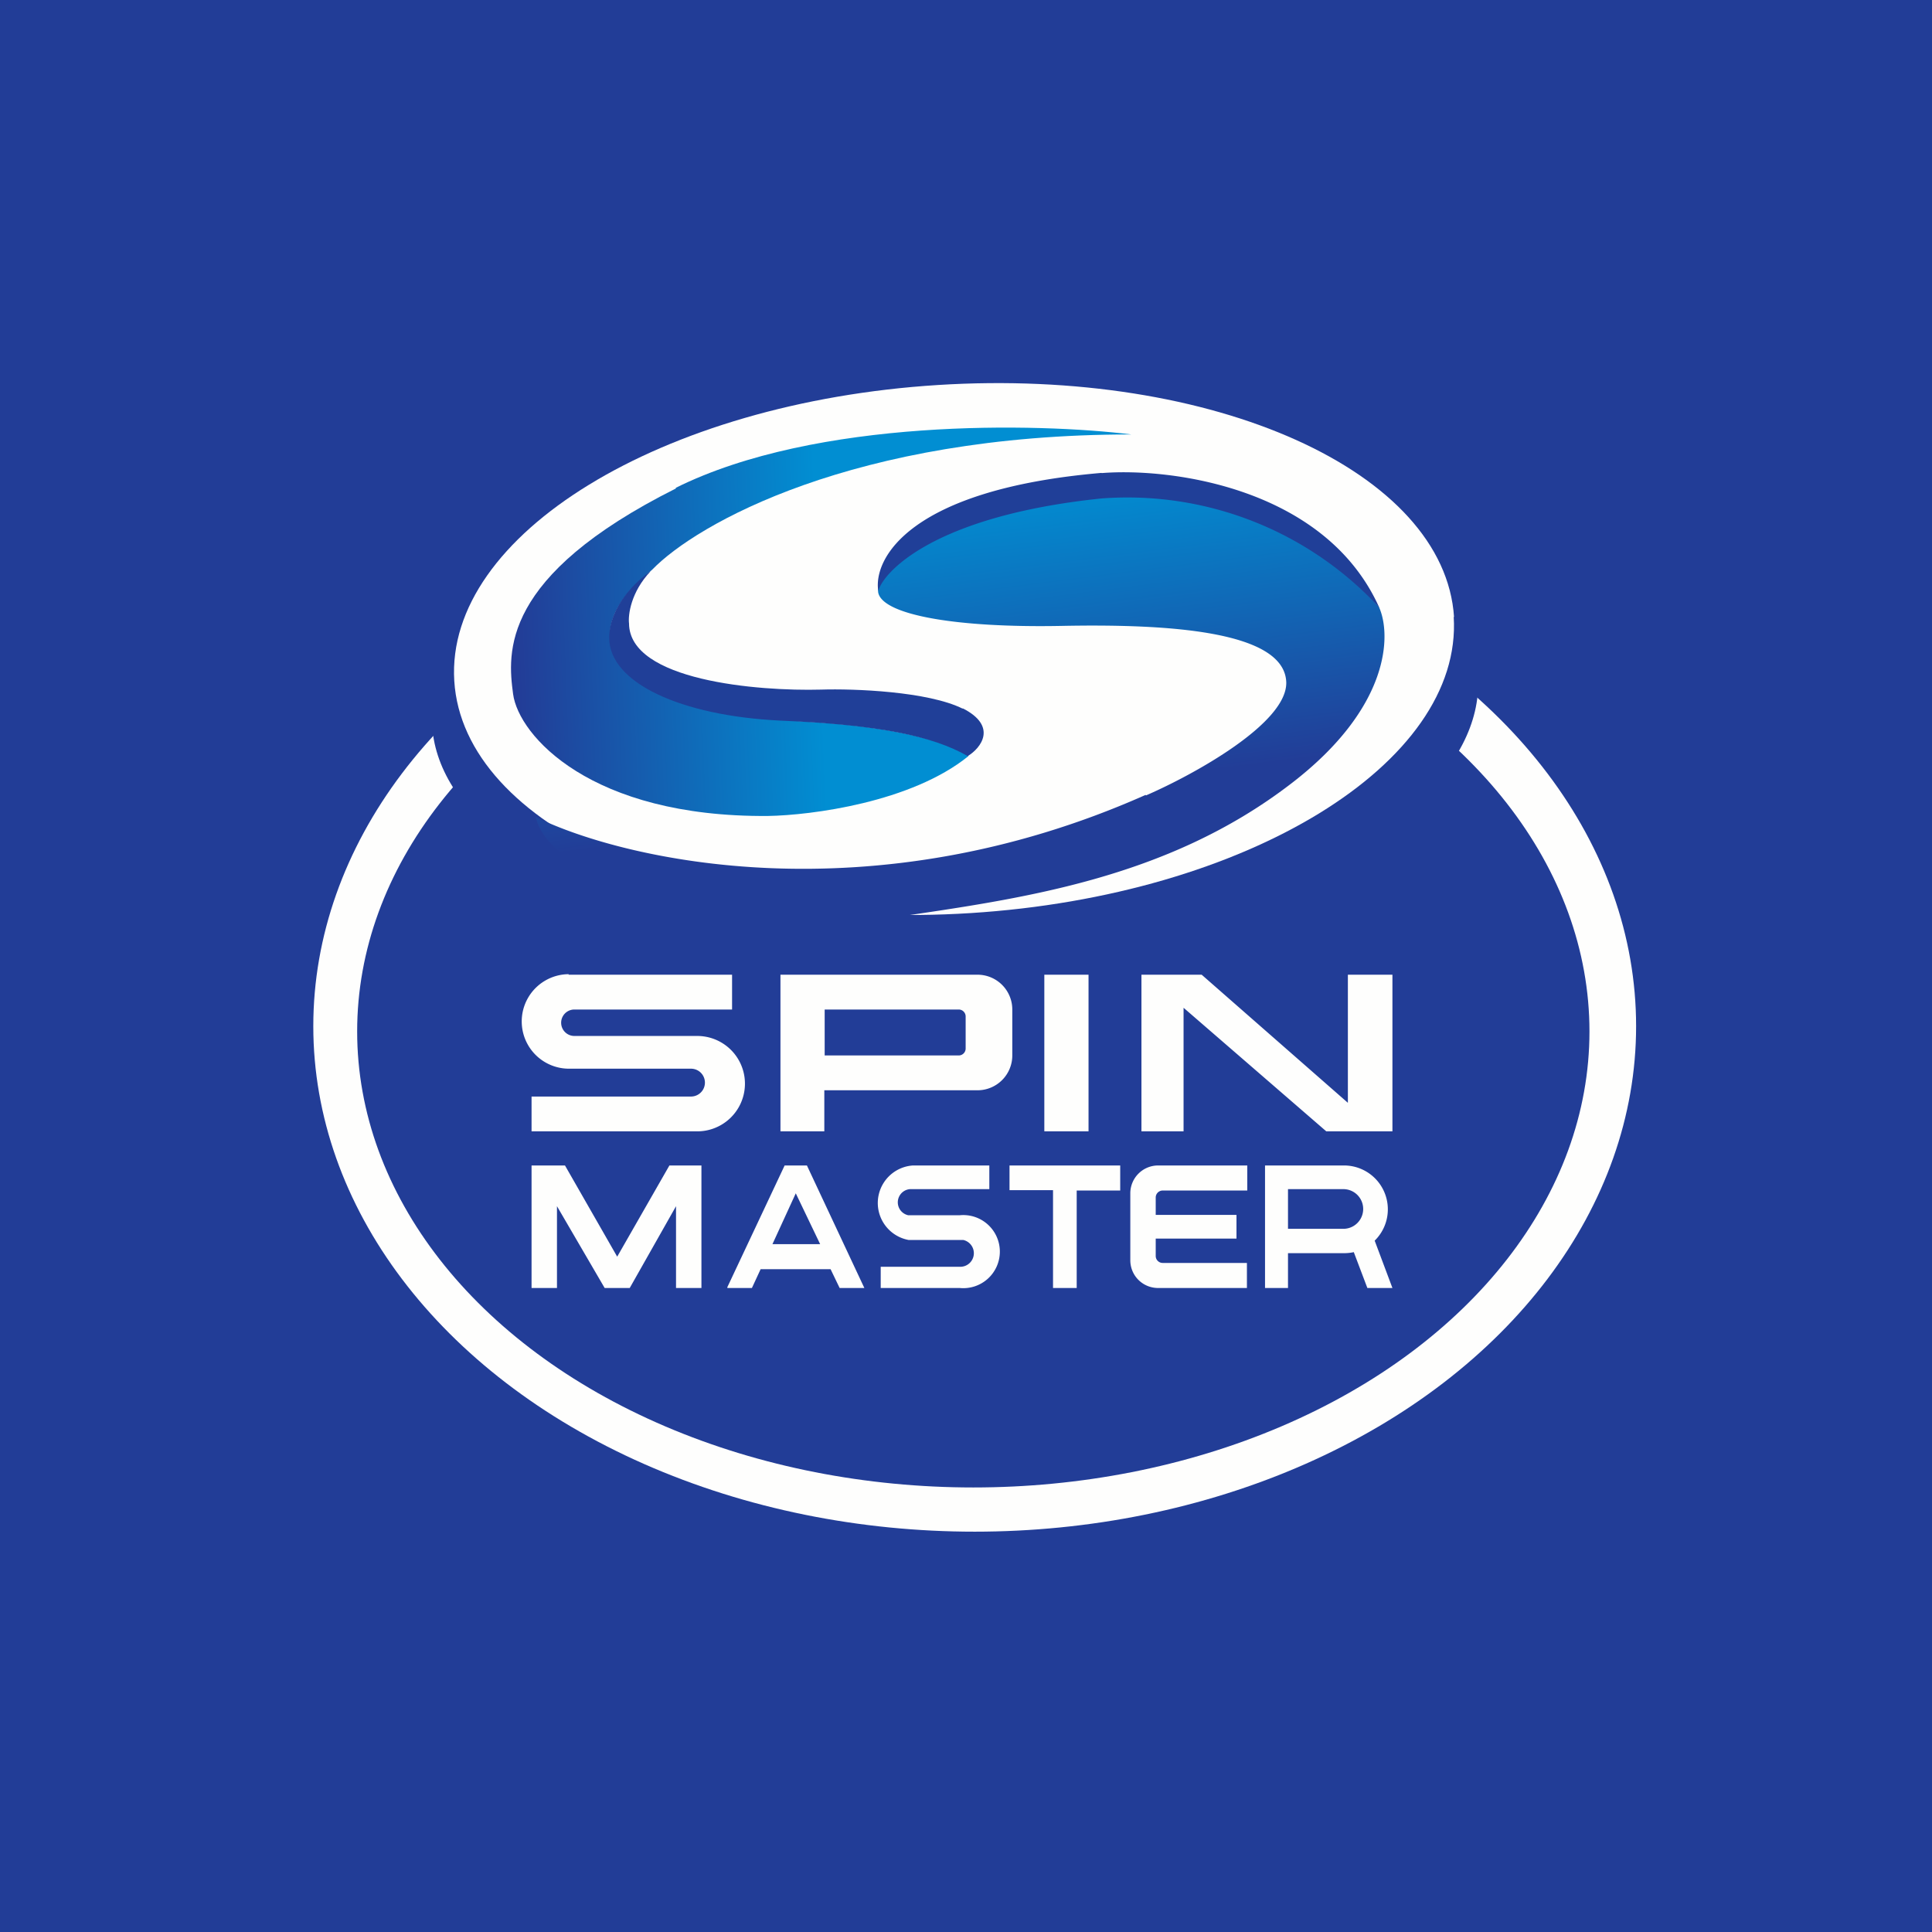 <?xml version="1.0" encoding="UTF-8"?>
<!-- generated by Finnhub -->
<svg viewBox="0 0 55.5 55.5" xmlns="http://www.w3.org/2000/svg">
<path d="M 0,0 H 55.5 V 55.5 H 0 Z" fill="rgb(34, 61, 151)"/>
<ellipse cx="28" cy="29.48" rx="19" ry="14.52" fill="rgb(254, 254, 253)"/>
<ellipse transform="rotate(-2.44 486.28 -634.07) skewX(-.05)" rx="15.04" ry="7.14" fill="rgb(34, 61, 151)"/>
<ellipse cx="27.96" cy="29.63" rx="17.7" ry="13.1" fill="rgb(34, 61, 151)"/>
<path d="M 41.76,17.715 C 42.03,21.93 35.81,25.73 27.88,26.23 S 13.31,23.75 13.05,19.56 C 12.79,15.36 19.01,11.56 26.94,11.06 C 34.87,10.56 41.5,13.54 41.77,17.73 Z" fill="rgb(254, 254, 253)"/>
<path d="M 32.91,22.835 C 25.01,26.35 17.94,24.72 15.39,23.47 C 15.96,25.83 22.41,26.38 25.56,26.37 C 29.3,25.82 33.5,25.27 37.09,22.51 C 39.96,20.31 39.97,18.21 39.61,17.43 A 9.56,9.56 0 0,0 32.25,14.26 C 27.55,14.4 25.09,16.4 25.23,17.03 C 25.37,17.66 27.44,18.04 30.5,17.98 C 33.55,17.92 36.9,18.12 36.95,19.6 C 36.98,20.78 34.28,22.26 32.92,22.85 Z" fill="url(#b)"/>
<path d="M 31.64,13.585 C 26.12,14.06 25.08,16.05 25.23,16.98 C 25.35,16.48 26.75,14.83 31.63,14.32 A 9.86,9.86 0 0,1 39.62,17.45 C 38.08,14.02 33.66,13.43 31.65,13.59 Z" fill="rgb(32, 63, 152)"/>
<path d="M 19.41,14.015 C 23.46,12 29.82,12.15 32.5,12.48 C 24.5,12.48 20,15.06 18.74,16.36 C 18.58,16.52 17.52,17.26 17.52,18.26 C 17.52,19.69 19.77,20.53 23.32,20.74 C 26.17,20.91 27.5,21.46 27.82,21.72 C 26.18,23.05 23.3,23.42 22.06,23.44 C 16.97,23.48 14.9,21.13 14.74,19.94 C 14.58,18.75 14.37,16.56 19.42,14.03 Z" fill="url(#a)"/>
<path d="M 27.65,20.345 C 28.67,20.86 28.18,21.49 27.8,21.72 C 26.79,21.14 25.22,20.82 22.4,20.7 C 19.57,20.56 17.5,19.62 17.5,18.32 C 17.5,17.41 18.3,16.67 18.69,16.41 C 18.12,17.01 18.04,17.67 18.07,17.91 C 18.08,19.55 21.76,19.86 23.59,19.81 C 24.53,19.78 26.66,19.86 27.66,20.36 Z" fill="rgb(32, 63, 152)"/>
<path d="M 16.34,27.985 A 1.35,1.35 0 1,0 16.35,30.7 H 19.85 A 0.4,0.4 0 0,1 19.85,31.5 H 15.27 V 32.5 H 20.03 A 1.37,1.37 0 0,0 20.03,29.76 H 16.5 A 0.38,0.38 0 0,1 16.5,29 H 21.03 V 28 H 16.33 Z M 26.23,33.48 A 1.08,1.08 0 0,0 26.1,35.62 H 27.67 A 0.39,0.39 0 0,1 27.61,36.39 H 25.3 V 37 H 27.57 A 1.05,1.05 0 1,0 27.57,34.91 H 26.09 A 0.38,0.38 0 0,1 26.14,34.16 H 28.42 V 33.48 H 26.22 Z M 22.42,28 H 28.08 A 1,1 0 0,1 29.08,29 V 30.32 A 1,1 0 0,1 28.08,31.32 H 23.68 V 32.5 H 22.42 V 28 Z M 23.69,29 V 30.32 H 27.54 A 0.2,0.2 0 0,0 27.74,30.12 V 29.2 A 0.2,0.2 0 0,0 27.54,29 H 23.7 Z M 38.6,33.48 H 36.34 V 37 H 37 V 36 H 38.6 C 38.7,36 38.8,35.99 38.89,35.97 L 39.28,37 H 40 L 39.49,35.64 A 1.26,1.26 0 0,0 38.6,33.48 Z M 37,35.3 V 34.16 H 38.59 A 0.57,0.57 0 0,1 38.59,35.3 H 37 Z M 30,28 H 31.27 V 32.5 H 30 Z M 29,33.48 V 34.19 H 30.25 V 37 H 30.93 V 34.2 H 32.18 V 33.48 H 29 Z M 35.82,33.48 H 33.27 A 0.8,0.8 0 0,0 32.47,34.28 V 36.2 C 32.47,36.65 32.83,37 33.27,37 H 35.82 V 36.28 H 33.4 A 0.2,0.2 0 0,1 33.2,36.08 V 35.58 H 35.52 V 34.9 H 33.2 V 34.4 C 33.2,34.29 33.29,34.2 33.4,34.2 H 35.83 V 33.48 Z M 32.79,28 V 32.5 H 34 V 28.95 L 38.1,32.5 H 40 V 28 H 38.72 V 31.68 L 34.52,28 H 32.79 Z M 15.27,33.48 V 37 H 16 V 34.65 L 17.37,37 H 18.09 L 19.42,34.65 V 37 H 20.15 V 33.48 H 19.23 L 17.73,36.1 L 16.23,33.48 H 15.27 Z" fill="rgb(254, 254, 253)"/>
<path d="M 20.89,36.985 L 22.54,33.48 H 23.18 L 24.83,37 H 24.12 L 23.86,36.46 H 21.85 L 21.6,37 H 20.9 Z M 22.19,35.74 L 22.86,34.28 L 23.56,35.74 H 22.19 Z" fill="rgb(254, 254, 253)" fill-rule="evenodd"/>
<defs>
<linearGradient id="b" x1="27.58" x2="28.68" y1="14.26" y2="22.92" gradientUnits="userSpaceOnUse">
<stop stop-color="rgb(1, 142, 210)" offset="0"/>
<stop stop-color="rgb(34, 61, 151)" offset="1"/>
</linearGradient>
<linearGradient id="a" x1="14.68" x2="23.59" y1="18.93" y2="18.59" gradientUnits="userSpaceOnUse">
<stop stop-color="rgb(35, 59, 150)" offset="0"/>
<stop stop-color="rgb(1, 142, 210)" offset="1"/>
</linearGradient>
</defs>
</svg>
